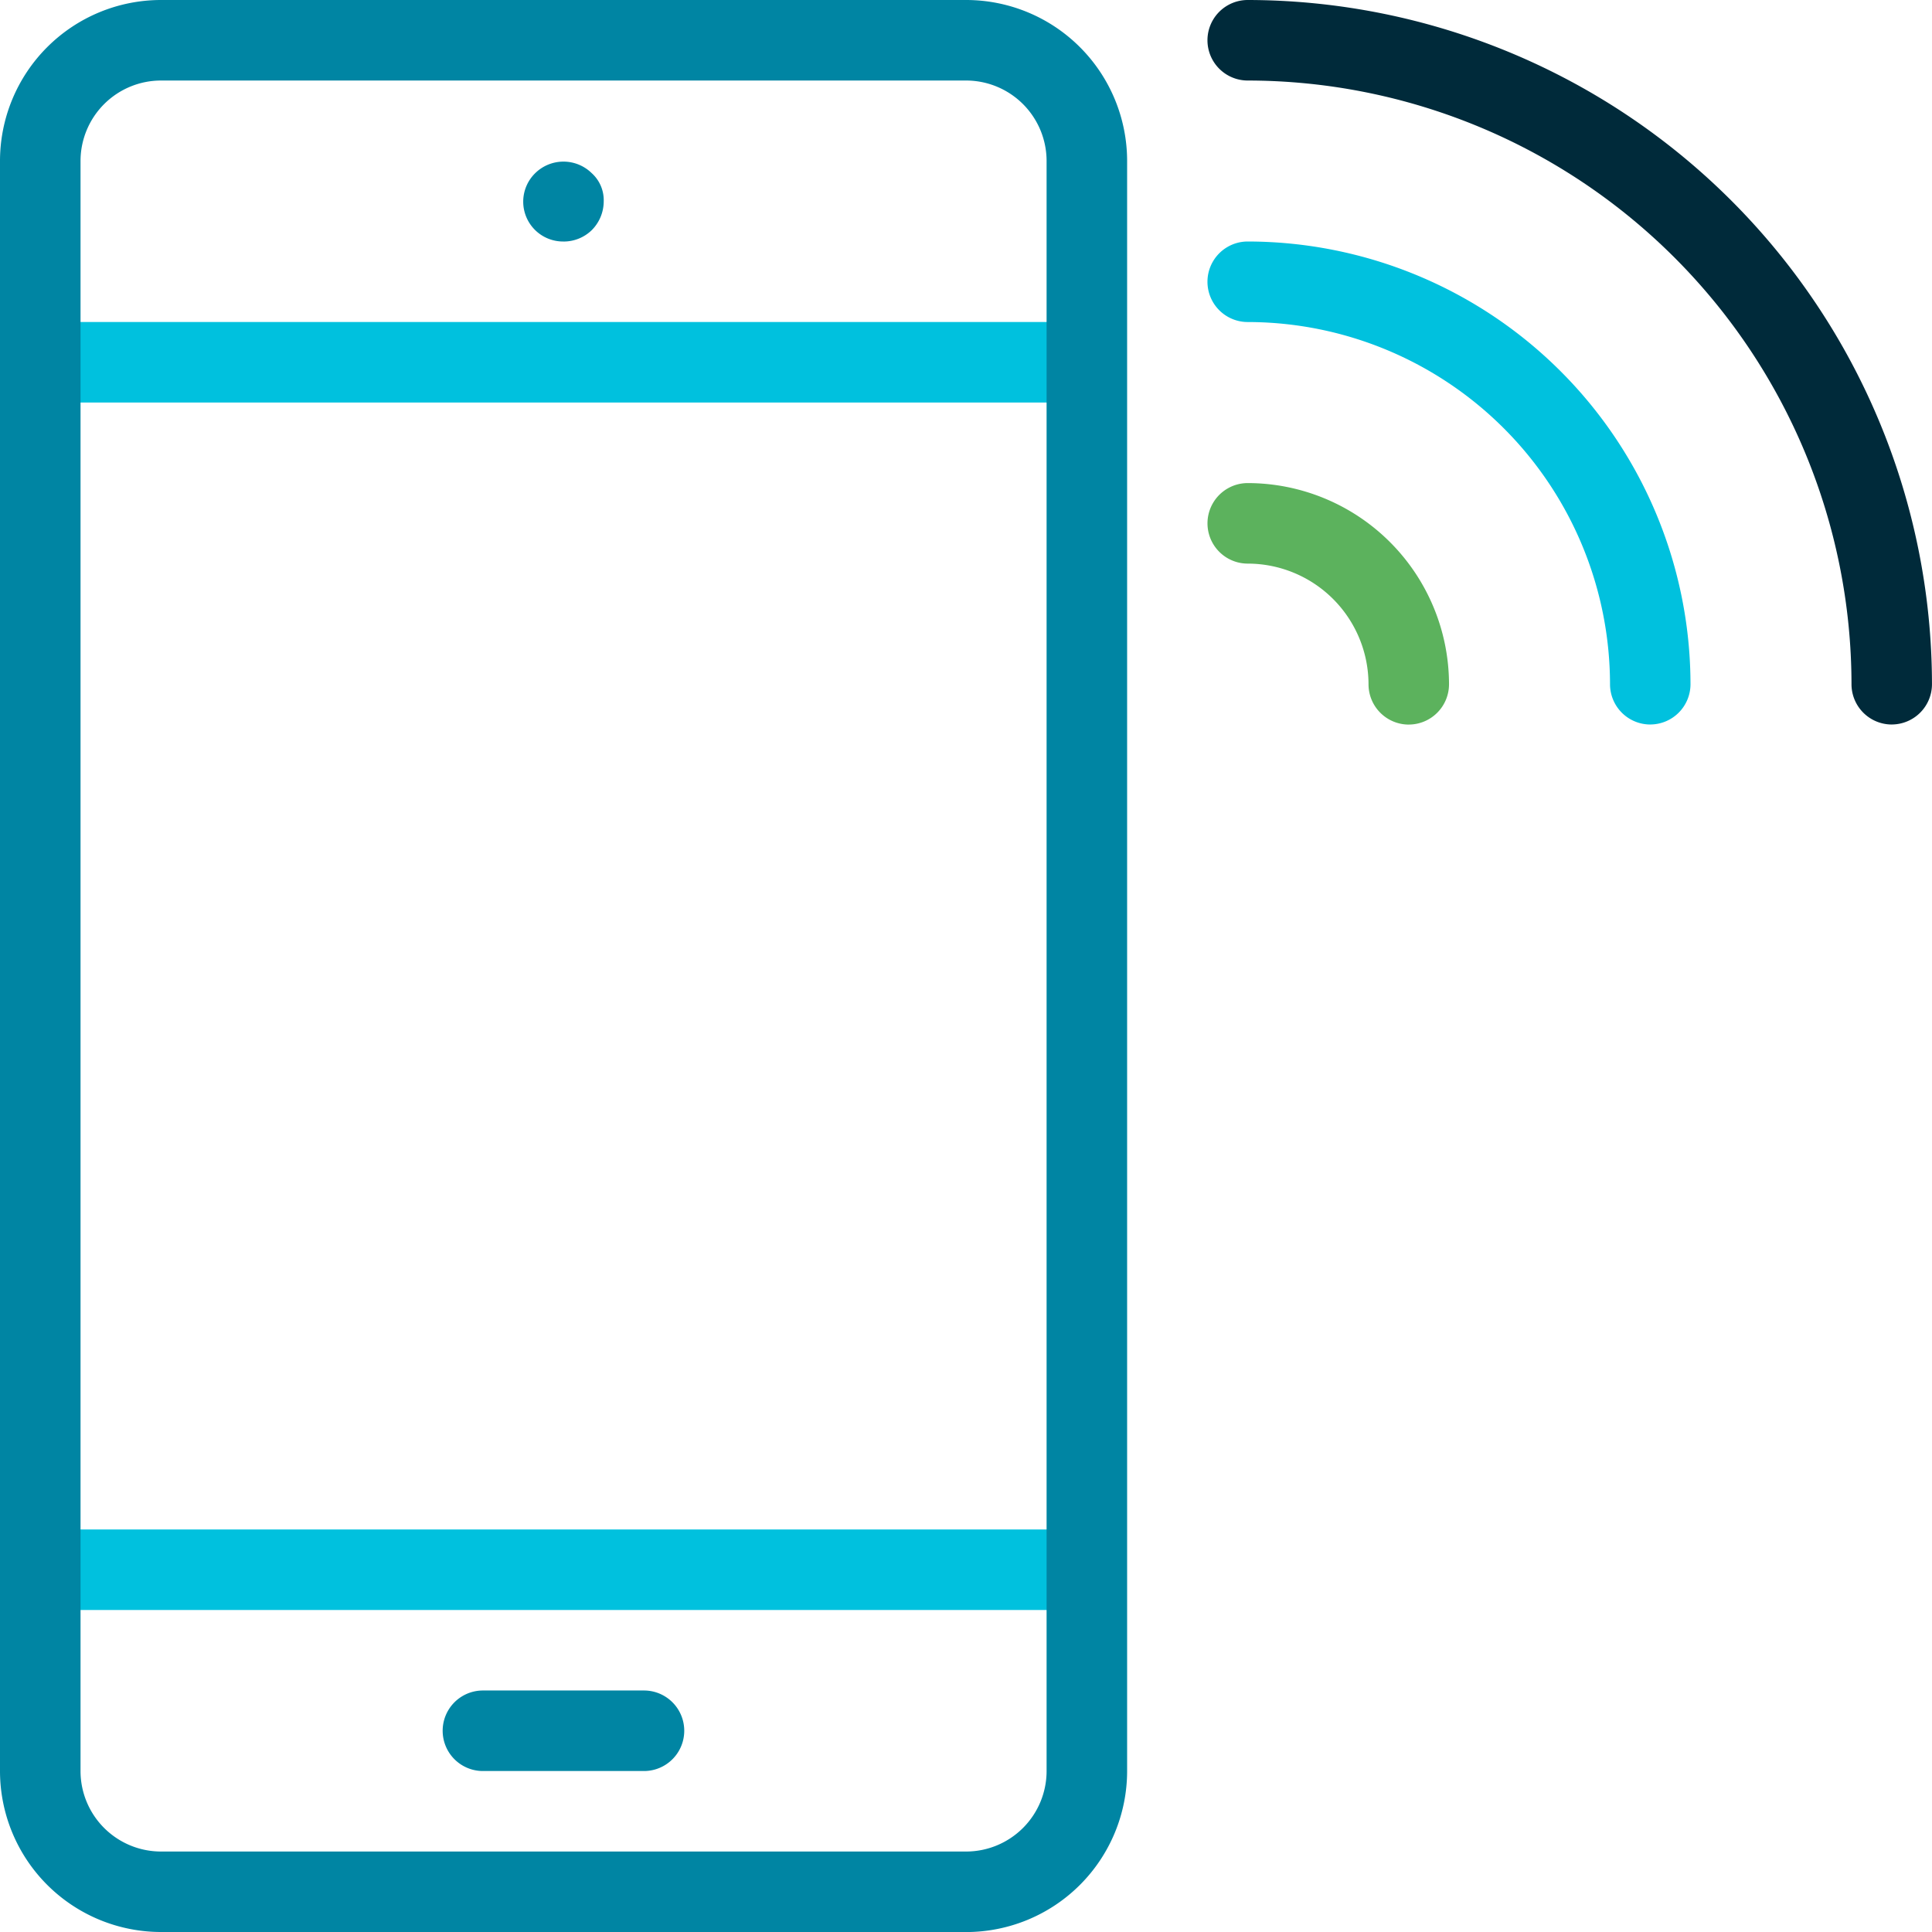 <svg xmlns="http://www.w3.org/2000/svg" id="Group_8926" data-name="Group 8926" width="74.375" height="74.375" viewBox="0 0 74.375 74.375"><path id="Path_11723" data-name="Path 11723" d="M63.737,203.1H26.549a1.549,1.549,0,1,1,0-3.1H63.737a1.549,1.549,0,1,1,0,3.1" transform="translate(-23.451 -187.604)" fill="#00c1de"></path><path id="Path_11725" data-name="Path 11725" d="M63.737,953.1H26.549a1.549,1.549,0,1,1,0-3.1H63.737a1.549,1.549,0,1,1,0,3.1" transform="translate(-23.451 -891.12)" fill="#00c1de"></path><path id="Path_11722" data-name="Path 11722" d="M37.188,74.375H6.2a6.2,6.2,0,0,1-6.2-6.2V6.2A6.2,6.2,0,0,1,6.2,0h30.99a6.2,6.2,0,0,1,6.2,6.2V68.177a6.2,6.2,0,0,1-6.2,6.2M6.2,3.1A3.1,3.1,0,0,0,3.1,6.2V68.177a3.1,3.1,0,0,0,3.1,3.1h30.99a3.1,3.1,0,0,0,3.1-3.1V6.2a3.1,3.1,0,0,0-3.1-3.1Z" transform="translate(0)" fill="#0085a3"></path><path id="Path_11724" data-name="Path 11724" d="M326.549,103.451a1.534,1.534,0,0,1-1.085-2.634,1.553,1.553,0,0,1,2.169,0,1.4,1.4,0,0,1,.465,1.085,1.573,1.573,0,0,1-.465,1.116,1.549,1.549,0,0,1-1.085.434" transform="translate(-304.857 -94.154)" fill="#0085a3"></path><path id="Path_11726" data-name="Path 11726" d="M776.341,27.891a1.552,1.552,0,0,1-1.549-1.549A23.267,23.267,0,0,0,751.549,3.1a1.549,1.549,0,0,1,0-3.1,26.369,26.369,0,0,1,26.341,26.341,1.552,1.552,0,0,1-1.549,1.549" transform="translate(-703.516)" fill="#002a3a"></path><path id="Path_11727" data-name="Path 11727" d="M757.748,309.3a1.552,1.552,0,0,1-1.549-1.549,4.654,4.654,0,0,0-4.649-4.648,1.549,1.549,0,0,1,0-3.1,7.758,7.758,0,0,1,7.748,7.747,1.552,1.552,0,0,1-1.549,1.549" transform="translate(-703.516 -281.406)" fill="#5cb25d"></path><path id="Path_11728" data-name="Path 11728" d="M767.045,168.594a1.552,1.552,0,0,1-1.549-1.549A13.964,13.964,0,0,0,751.549,153.1a1.549,1.549,0,0,1,0-3.1,17.063,17.063,0,0,1,17.045,17.044,1.552,1.552,0,0,1-1.549,1.549" transform="translate(-703.516 -140.703)" fill="#00c1de"></path><path id="Path_11729" data-name="Path 11729" d="M282.747,1053.1h-6.2a1.549,1.549,0,1,1,0-3.1h6.2a1.549,1.549,0,0,1,0,3.1" transform="translate(-257.956 -984.922)" fill="#0085a3"></path></svg>